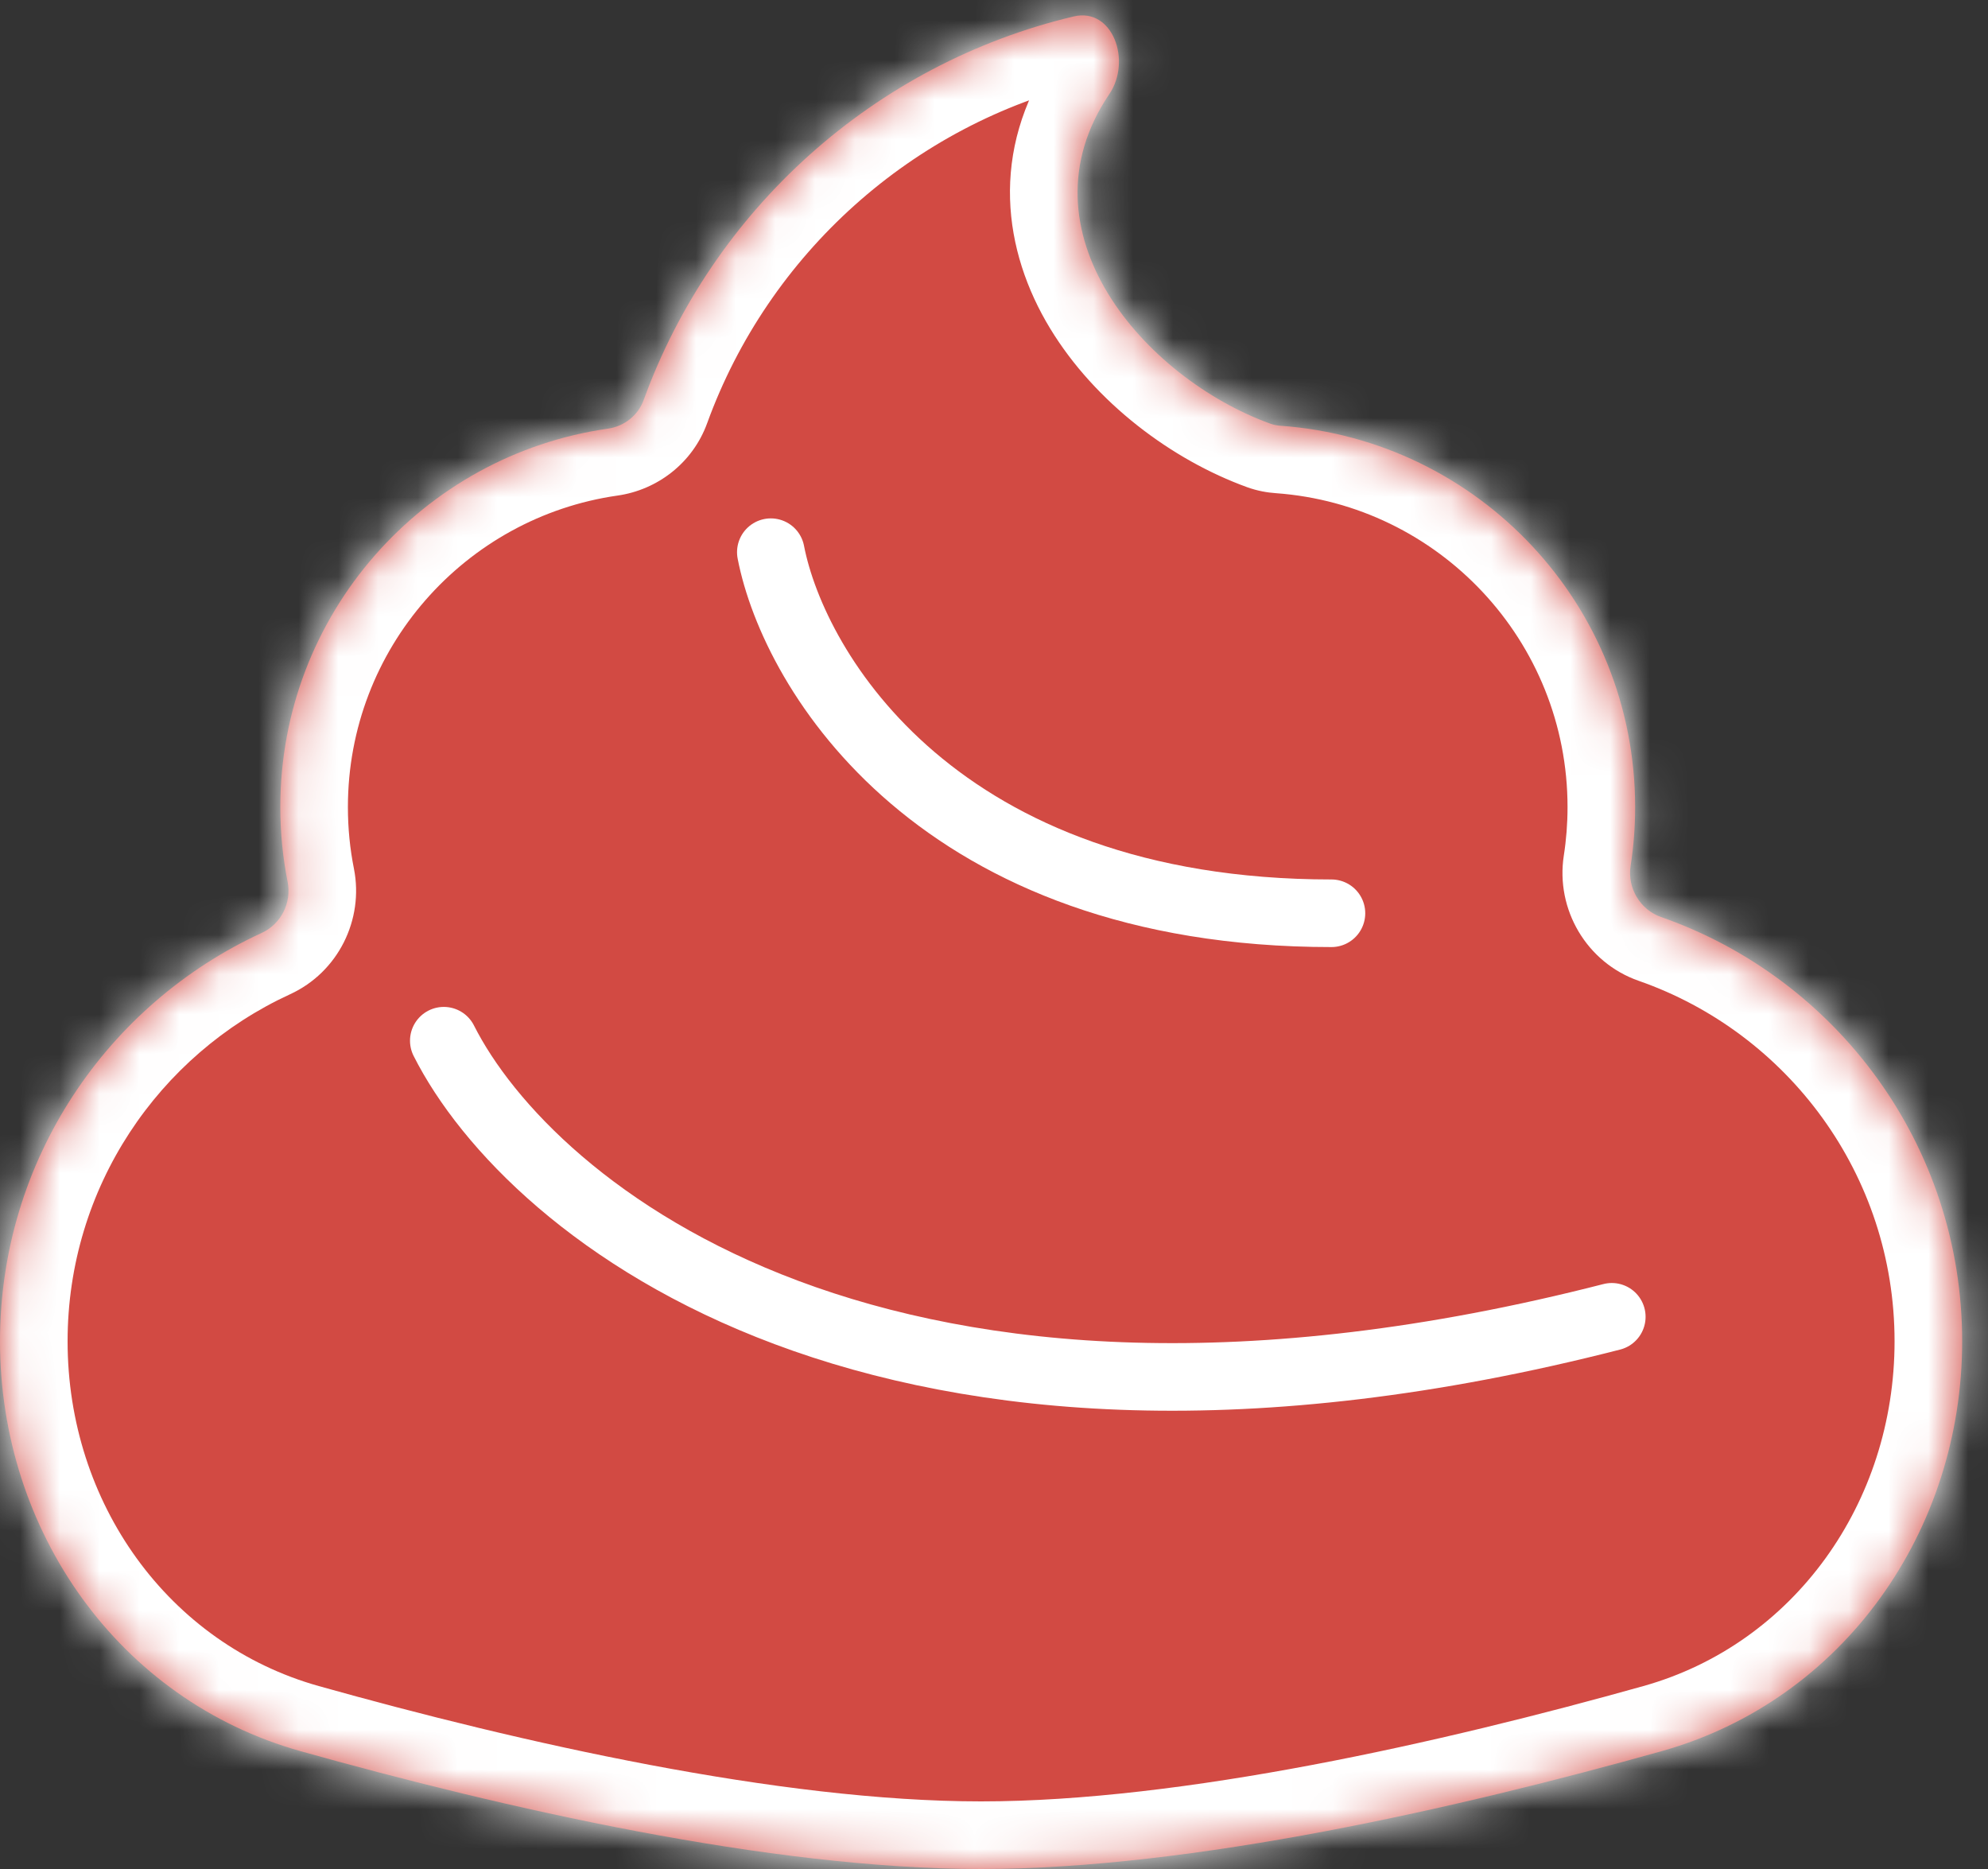 <?xml version="1.0" encoding="UTF-8"?> <svg xmlns="http://www.w3.org/2000/svg" width="50" height="47" viewBox="0 0 50 47" fill="none"><rect x="0" y="0" width="50" height="47" fill="#333333" stroke="none"/> <mask id="path-1-inside-1_520_146" fill="white"> <path fill-rule="evenodd" clip-rule="evenodd" d="M15.292 10.779C15.699 10.721 16.048 10.447 16.188 10.061C17.925 5.277 21.984 1.608 27.002 0.414C27.987 0.18 28.467 1.529 27.9 2.367C25.563 5.825 28.796 9.512 31.947 10.653C32.032 10.684 32.121 10.7 32.211 10.707C37.194 11.065 41.125 15.221 41.125 20.296C41.125 20.799 41.086 21.294 41.011 21.777C40.926 22.328 41.249 22.876 41.776 23.06C46.186 24.599 49.35 28.795 49.35 33.73C49.35 38.489 46.372 42.752 41.79 44.037C36.707 45.462 29.991 47 24.675 47C19.359 47 12.643 45.462 7.56 44.037C2.978 42.752 3.05176e-06 38.489 3.05176e-06 33.73C3.05176e-06 29.172 2.699 25.245 6.585 23.459C7.069 23.236 7.338 22.7 7.234 22.177C7.113 21.569 7.05 20.939 7.05 20.296C7.05 15.452 10.632 11.445 15.292 10.779Z"></path> </mask> <path fill-rule="evenodd" clip-rule="evenodd" d="M15.292 10.779C15.699 10.721 16.048 10.447 16.188 10.061C17.925 5.277 21.984 1.608 27.002 0.414C27.987 0.18 28.467 1.529 27.9 2.367C25.563 5.825 28.796 9.512 31.947 10.653C32.032 10.684 32.121 10.7 32.211 10.707C37.194 11.065 41.125 15.221 41.125 20.296C41.125 20.799 41.086 21.294 41.011 21.777C40.926 22.328 41.249 22.876 41.776 23.06C46.186 24.599 49.35 28.795 49.35 33.73C49.35 38.489 46.372 42.752 41.79 44.037C36.707 45.462 29.991 47 24.675 47C19.359 47 12.643 45.462 7.56 44.037C2.978 42.752 3.05176e-06 38.489 3.05176e-06 33.73C3.05176e-06 29.172 2.699 25.245 6.585 23.459C7.069 23.236 7.338 22.7 7.234 22.177C7.113 21.569 7.05 20.939 7.05 20.296C7.05 15.452 10.632 11.445 15.292 10.779Z" fill="#D24A43"></path> <path d="M32.05 2.35V10.781H33.75V2.35H32.05ZM33.75 2.35C33.75 0.583 32.317 -0.85 30.55 -0.85V0.85C31.378 0.85 32.05 1.522 32.05 2.35H33.75ZM41.79 44.037L42.249 45.673L42.249 45.673L41.79 44.037ZM7.56 44.037L7.101 45.673L7.101 45.673L7.56 44.037ZM41.011 21.777L42.692 22.037L41.011 21.777ZM41.776 23.06L41.215 24.665L41.776 23.06ZM31.947 10.653L31.368 12.252L31.947 10.653ZM32.211 10.707L32.333 9.011L32.211 10.707ZM16.188 10.061L14.59 9.481L16.188 10.061ZM15.292 10.779L15.532 12.462L15.292 10.779ZM7.234 22.177L5.567 22.508L5.567 22.508L7.234 22.177ZM27.9 2.367L29.308 3.319L27.9 2.367ZM26.609 -1.24C21.028 0.088 16.52 4.165 14.59 9.481L17.786 10.641C19.33 6.39 22.939 3.128 27.396 2.068L26.609 -1.24ZM32.526 9.055C31.273 8.601 30.005 7.626 29.318 6.495C28.678 5.442 28.587 4.386 29.308 3.319L26.492 1.415C24.876 3.805 25.233 6.322 26.413 8.262C27.546 10.125 29.47 11.564 31.368 12.252L32.526 9.055ZM42.825 20.296C42.825 14.323 38.199 9.433 32.333 9.011L32.089 12.402C36.189 12.697 39.425 16.119 39.425 20.296H42.825ZM42.692 22.037C42.779 21.468 42.825 20.887 42.825 20.296H39.425C39.425 20.712 39.393 21.12 39.331 21.517L42.692 22.037ZM51.05 33.73C51.05 28.05 47.407 23.225 42.336 21.455L41.215 24.665C44.964 25.973 47.65 29.54 47.65 33.73H51.05ZM42.249 45.673C47.625 44.166 51.05 39.186 51.05 33.73H47.65C47.65 37.792 45.118 41.338 41.331 42.4L42.249 45.673ZM24.675 48.7C30.239 48.7 37.147 47.104 42.249 45.673L41.331 42.4C36.267 43.82 29.742 45.3 24.675 45.3V48.7ZM7.101 45.673C12.203 47.104 19.111 48.7 24.675 48.7V45.3C19.608 45.3 13.083 43.82 8.019 42.4L7.101 45.673ZM-1.7 33.73C-1.7 39.186 1.725 44.166 7.101 45.673L8.019 42.4C4.232 41.338 1.7 37.792 1.7 33.73H-1.7ZM5.876 21.914C1.408 23.967 -1.7 28.484 -1.7 33.73H1.7C1.7 29.861 3.99 26.523 7.295 25.003L5.876 21.914ZM5.35 20.296C5.35 21.051 5.424 21.791 5.567 22.508L8.902 21.846C8.802 21.346 8.75 20.828 8.75 20.296H5.35ZM15.052 9.096C9.566 9.88 5.35 14.594 5.35 20.296H8.75C8.75 16.31 11.698 13.01 15.532 12.462L15.052 9.096ZM39.331 21.517C39.123 22.864 39.9 24.206 41.215 24.665L42.336 21.455C42.598 21.546 42.729 21.793 42.692 22.037L39.331 21.517ZM31.368 12.252C31.628 12.346 31.875 12.387 32.089 12.402L32.333 9.011C32.366 9.014 32.436 9.022 32.526 9.055L31.368 12.252ZM14.59 9.481C14.673 9.254 14.862 9.123 15.052 9.096L15.532 12.462C16.536 12.319 17.423 11.641 17.786 10.641L14.59 9.481ZM7.295 25.003C8.507 24.447 9.155 23.126 8.902 21.846L5.567 22.508C5.52 22.273 5.632 22.026 5.876 21.914L7.295 25.003ZM27.396 2.068C27.222 2.109 26.974 2.089 26.752 1.953C26.559 1.836 26.485 1.695 26.464 1.643C26.441 1.588 26.441 1.556 26.443 1.539C26.444 1.52 26.452 1.473 26.492 1.415L29.308 3.319C29.94 2.385 29.975 1.228 29.602 0.334C29.408 -0.131 29.065 -0.618 28.524 -0.948C27.952 -1.297 27.275 -1.398 26.609 -1.24L27.396 2.068Z" fill="white" mask="url(#path-1-inside-1_520_146)"></path> <path d="M19.387 13.886C19.975 16.913 23.617 22.966 33.487 22.966M11.162 26.171C13.317 30.443 22.207 37.814 40.538 33.114" stroke="white" stroke-width="1.7" stroke-linecap="round" stroke-linejoin="round"></path> </svg> 